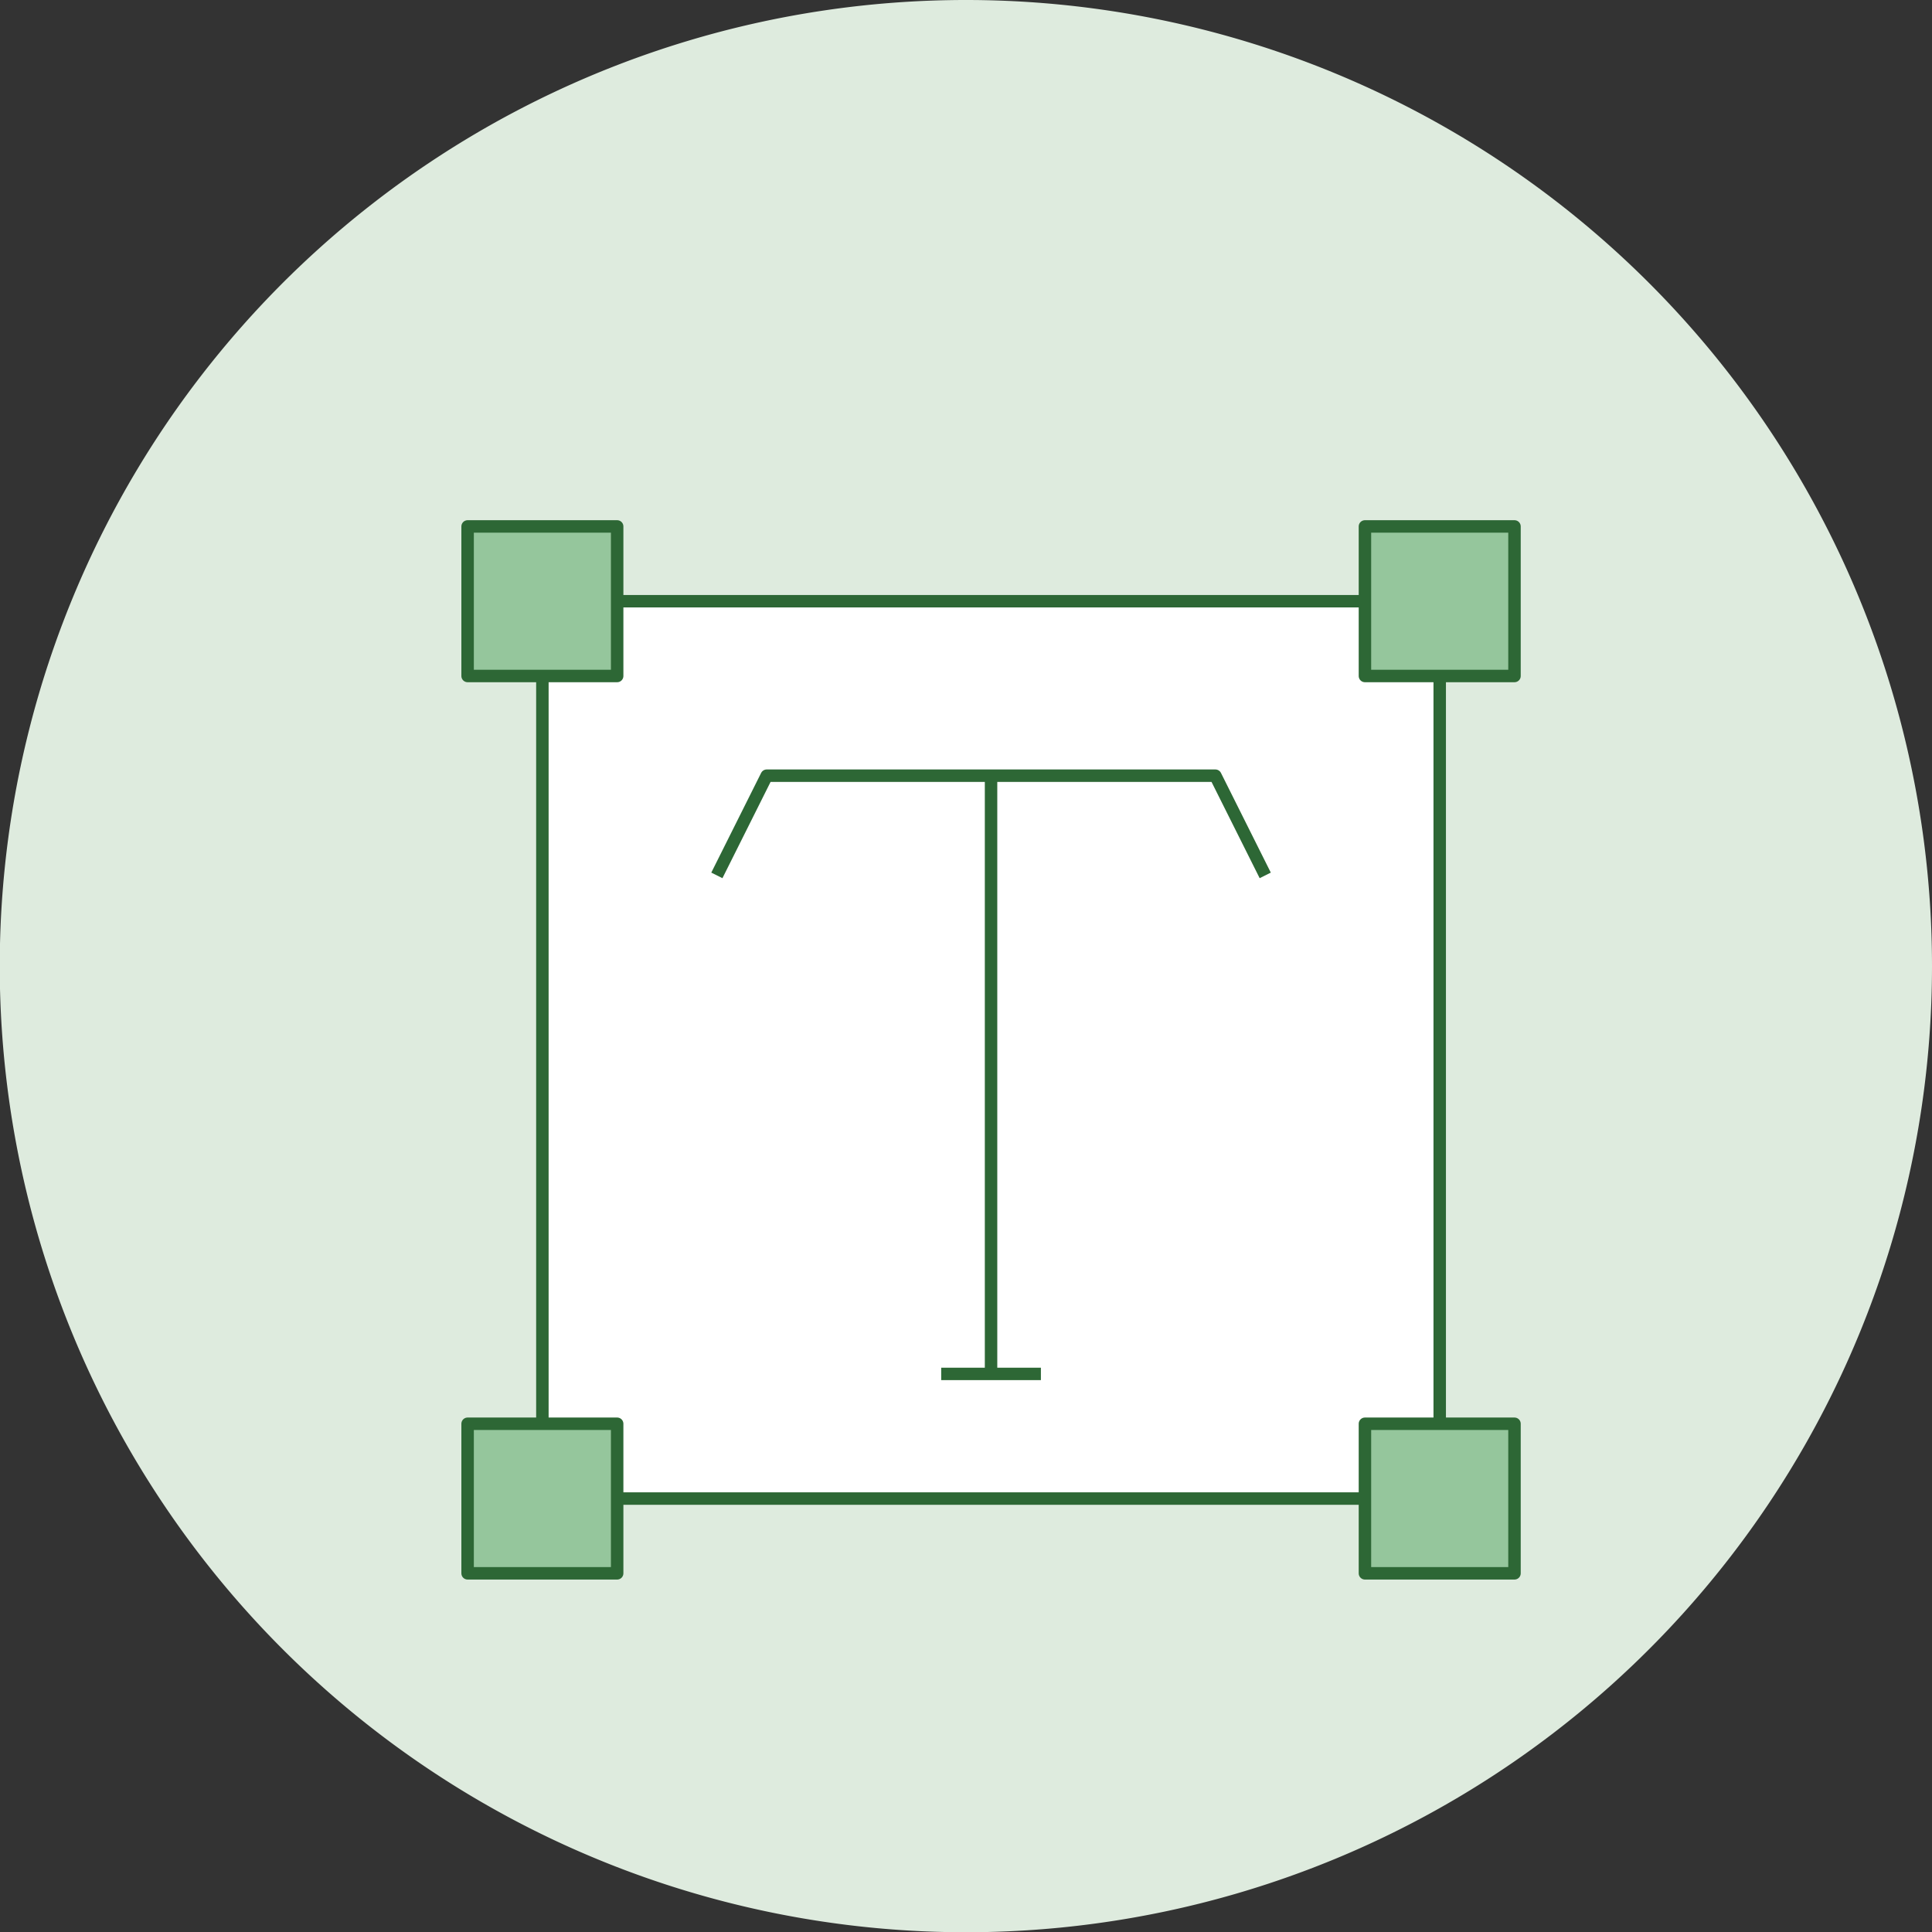 <svg id="Layer_1" data-name="Layer 1" xmlns="http://www.w3.org/2000/svg" viewBox="0 0 77.51 77.51"><rect x="0" y="0" width="77.51" height="77.51" fill="#333333" stroke="none"/><defs><style>.cls-1{fill:#deebde;}.cls-2{fill:#fff;}.cls-3{fill:#95c69c;}.cls-4{fill:none;stroke:#2d6735;stroke-linejoin:round;stroke-width:0.5px;}</style></defs><path class="cls-1" d="M38.76,0A38.76,38.76,0,1,0,77.51,38.76,38.76,38.76,0,0,0,38.76,0"/><polygon class="cls-2" points="57.76 27.12 57.76 57.12 54.76 57.12 54.76 60.12 24.76 60.12 24.76 57.12 21.76 57.12 21.76 27.12 24.76 27.12 24.76 24.12 54.76 24.12 54.76 27.12 57.76 27.12"/><polygon class="cls-3" points="60.76 57.12 60.76 63.12 54.76 63.12 54.76 60.12 54.76 57.12 57.76 57.12 60.76 57.12"/><polygon class="cls-3" points="60.76 21.12 60.76 27.12 57.76 27.12 54.76 27.12 54.76 24.12 54.76 21.12 60.76 21.12"/><polygon class="cls-3" points="24.76 60.12 24.76 63.12 18.76 63.12 18.76 57.12 21.76 57.12 24.76 57.12 24.76 60.12"/><polygon class="cls-3" points="24.76 24.12 24.76 27.12 21.76 27.12 18.76 27.12 18.76 21.12 24.76 21.12 24.76 24.12"/><polygon class="cls-4" points="24.76 24.12 24.76 27.12 21.76 27.12 18.76 27.12 18.76 21.12 24.76 21.12 24.76 24.12"/><polygon class="cls-4" points="24.76 60.12 24.76 63.12 18.76 63.12 18.76 57.12 21.76 57.12 24.76 57.12 24.76 60.12"/><line class="cls-4" x1="21.76" y1="27.12" x2="21.76" y2="57.12"/><polygon class="cls-4" points="54.76 24.12 54.76 21.12 60.76 21.12 60.76 27.12 57.76 27.12 54.76 27.12 54.76 24.12"/><polygon class="cls-4" points="57.76 57.12 60.76 57.12 60.76 63.12 54.76 63.12 54.76 60.12 54.76 57.12 57.76 57.12"/><line class="cls-4" x1="57.76" y1="27.12" x2="57.76" y2="57.12"/><line class="cls-4" x1="54.76" y1="24.12" x2="24.76" y2="24.12"/><line class="cls-4" x1="54.76" y1="60.12" x2="24.76" y2="60.12"/><polyline class="cls-4" points="28.76 35.12 30.76 31.12 39.76 31.12 48.76 31.12 50.76 35.12"/><line class="cls-4" x1="39.76" y1="31.12" x2="39.76" y2="55.12"/><polyline class="cls-4" points="37.76 55.12 39.76 55.12 41.76 55.12"/></svg>